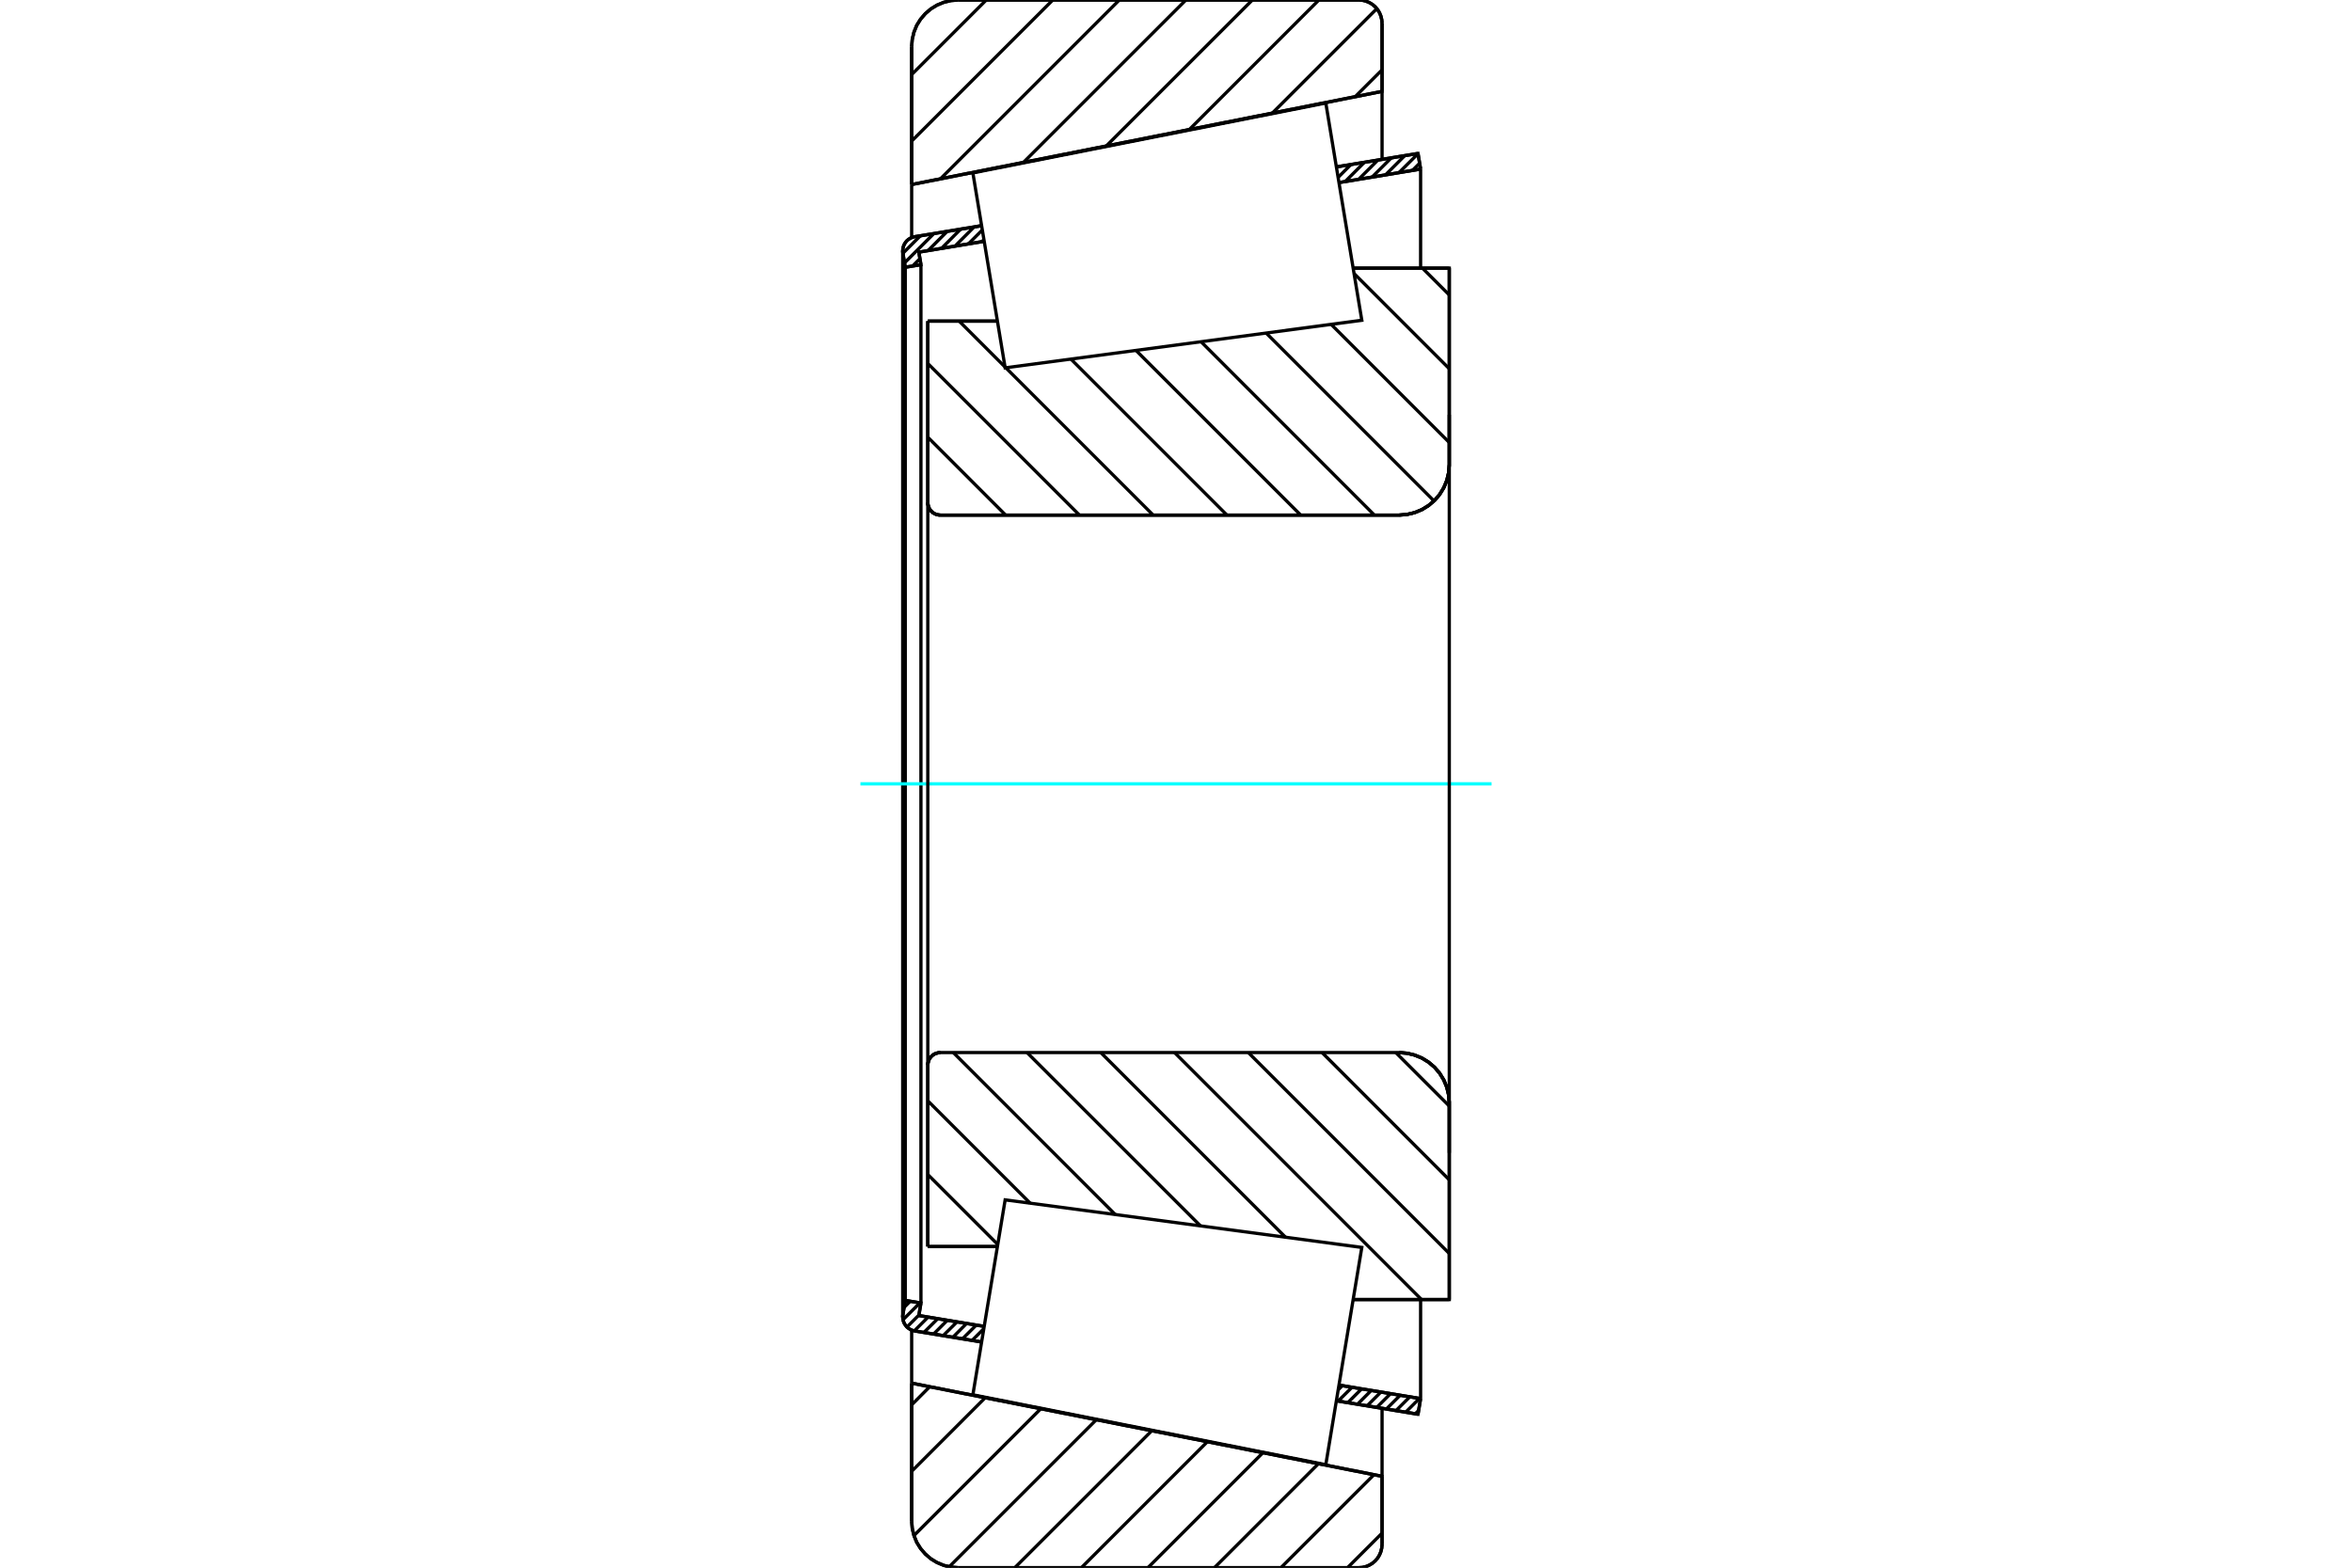 <?xml version="1.0" standalone="no"?>
<!DOCTYPE svg PUBLIC "-//W3C//DTD SVG 1.1//EN"
	"http://www.w3.org/Graphics/SVG/1.1/DTD/svg11.dtd">
<svg xmlns="http://www.w3.org/2000/svg" height="100%" width="100%" viewBox="0 0 36000 24000">
	<rect x="-1800" y="-1200" width="39600" height="26400" style="fill:#FFF"/>
	<g style="fill:none; fill-rule:evenodd" transform="matrix(1 0 0 1 0 0)">
		<g style="fill:none; stroke:#000; stroke-width:50; shape-rendering:geometricPrecision">
			<line x1="14201" y1="4916" x2="15266" y2="4916"/>
			<line x1="14201" y1="7694" x2="14201" y2="4916"/>
			<polyline points="14201,7694 14204,7724 14211,7753 14222,7781 14238,7807 14257,7829 14280,7849 14306,7865 14334,7876 14363,7883 14393,7886"/>
			<line x1="21415" y1="7886" x2="14393" y2="7886"/>
			<polyline points="21415,7886 21535,7876 21652,7848 21764,7802 21866,7739 21958,7661 22036,7569 22099,7466 22145,7355 22173,7238 22183,7118"/>
			<line x1="22183" y1="4105" x2="22183" y2="7118"/>
			<line x1="22183" y1="4105" x2="20712" y2="4105"/>
			<line x1="22183" y1="19895" x2="20712" y2="19895"/>
			<line x1="22183" y1="16882" x2="22183" y2="19895"/>
			<polyline points="22183,16882 22173,16762 22145,16645 22099,16534 22036,16431 21958,16339 21866,16261 21764,16198 21652,16152 21535,16124 21415,16114"/>
			<polyline points="14393,16114 14363,16117 14334,16124 14306,16135 14280,16151 14257,16171 14238,16193 14222,16219 14211,16247 14204,16276 14201,16306"/>
			<line x1="14201" y1="19084" x2="14201" y2="16306"/>
			<line x1="15266" y1="19084" x2="14201" y2="19084"/>
			<line x1="20712" y1="4921" x2="20712" y2="4921"/>
			<line x1="20712" y1="19079" x2="20712" y2="19079"/>
			<polyline points="14201,7694 14204,7724 14211,7753 14222,7781 14238,7807 14257,7829 14280,7849 14306,7865 14334,7876 14363,7883 14393,7886"/>
			<polyline points="14393,16114 14363,16117 14334,16124 14306,16135 14280,16151 14257,16171 14238,16193 14222,16219 14211,16247 14204,16276 14201,16306"/>
			<polyline points="21415,7886 21535,7876 21652,7848 21764,7802 21866,7739 21958,7661 22036,7569 22099,7466 22145,7355 22173,7238 22183,7118"/>
			<polyline points="22183,16882 22173,16762 22145,16645 22099,16534 22036,16431 21958,16339 21866,16261 21764,16198 21652,16152 21535,16124 21415,16114"/>
			<line x1="15024" y1="20545" x2="14000" y2="20376"/>
			<line x1="21704" y1="21651" x2="20455" y2="21445"/>
			<line x1="21744" y1="21412" x2="21704" y2="21651"/>
			<line x1="20495" y1="21205" x2="21744" y2="21412"/>
			<line x1="14064" y1="20140" x2="15064" y2="20306"/>
			<line x1="14096" y1="19948" x2="14064" y2="20140"/>
			<line x1="13856" y1="19909" x2="14096" y2="19948"/>
			<line x1="13820" y1="20124" x2="13856" y2="19909"/>
			<polyline points="13820,20124 13818,20142 13817,20160 13820,20194 13828,20227 13841,20259 13859,20288 13881,20314 13906,20336 13936,20354 13967,20368 14000,20376"/>
			<line x1="20455" y1="2555" x2="21704" y2="2349"/>
			<line x1="14000" y1="3624" x2="15024" y2="3455"/>
			<polyline points="14000,3624 13967,3632 13936,3646 13906,3664 13881,3686 13859,3712 13841,3741 13828,3773 13820,3806 13817,3840 13818,3858 13820,3876"/>
			<line x1="13856" y1="4091" x2="13820" y2="3876"/>
			<line x1="14096" y1="4052" x2="13856" y2="4091"/>
			<line x1="14064" y1="3860" x2="14096" y2="4052"/>
			<line x1="15064" y1="3694" x2="14064" y2="3860"/>
			<line x1="21744" y1="2588" x2="20495" y2="2795"/>
			<line x1="21704" y1="2349" x2="21744" y2="2588"/>
			<line x1="13856" y1="4091" x2="13856" y2="19909"/>
			<line x1="14096" y1="4052" x2="14096" y2="19948"/>
			<line x1="21744" y1="19895" x2="21744" y2="21412"/>
			<line x1="21744" y1="2588" x2="21744" y2="4105"/>
			<line x1="13817" y1="3840" x2="13817" y2="20160"/>
			<polyline points="20797,24000 20853,23996 20907,23983 20959,23961 21007,23932 21049,23896 21086,23853 21115,23805 21136,23754 21149,23699 21154,23643"/>
			<line x1="21154" y1="22601" x2="21154" y2="23643"/>
			<line x1="13954" y1="21175" x2="21154" y2="22601"/>
			<line x1="13954" y1="23287" x2="13954" y2="21175"/>
			<polyline points="13954,23287 13963,23398 13989,23507 14031,23611 14090,23706 14163,23791 14248,23864 14343,23922 14447,23965 14555,23991 14667,24000"/>
			<line x1="20797" y1="24000" x2="14667" y2="24000"/>
			<polyline points="21154,357 21149,301 21136,246 21115,195 21086,147 21049,104 21007,68 20959,39 20907,17 20853,4 20797,0"/>
			<line x1="14667" y1="0" x2="20797" y2="0"/>
			<polyline points="14667,0 14555,9 14447,35 14343,78 14248,136 14163,209 14090,294 14031,389 13989,493 13963,602 13954,713"/>
			<line x1="13954" y1="2825" x2="13954" y2="713"/>
			<line x1="21154" y1="1399" x2="13954" y2="2825"/>
			<line x1="21154" y1="357" x2="21154" y2="1399"/>
			<line x1="21154" y1="21560" x2="21154" y2="22601"/>
			<line x1="21154" y1="1399" x2="21154" y2="2440"/>
			<line x1="13954" y1="20363" x2="13954" y2="21175"/>
			<line x1="13954" y1="2825" x2="13954" y2="3637"/>
			<line x1="21772" y1="4105" x2="22183" y2="4516"/>
			<line x1="20725" y1="4187" x2="22183" y2="5645"/>
			<line x1="20375" y1="4966" x2="22183" y2="6774"/>
			<line x1="19379" y1="5098" x2="21949" y2="7669"/>
			<line x1="18383" y1="5231" x2="21037" y2="7886"/>
			<line x1="17387" y1="5364" x2="19909" y2="7886"/>
			<line x1="16391" y1="5497" x2="18780" y2="7886"/>
			<line x1="14681" y1="4916" x2="15382" y2="5617"/>
			<line x1="15395" y1="5630" x2="17651" y2="7886"/>
			<line x1="14201" y1="5565" x2="16522" y2="7886"/>
			<line x1="14201" y1="6693" x2="15393" y2="7886"/>
			<line x1="21364" y1="16114" x2="22183" y2="16933"/>
			<line x1="20236" y1="16114" x2="22183" y2="18062"/>
			<line x1="19107" y1="16114" x2="22183" y2="19190"/>
			<line x1="17978" y1="16114" x2="21758" y2="19895"/>
			<line x1="16849" y1="16114" x2="19676" y2="18941"/>
			<line x1="15720" y1="16114" x2="18374" y2="18767"/>
			<line x1="14592" y1="16114" x2="17071" y2="18594"/>
			<line x1="14201" y1="16853" x2="15768" y2="18420"/>
			<line x1="14201" y1="17981" x2="15272" y2="19052"/>
			<polyline points="14201,4916 14201,7694 14204,7724 14211,7753 14222,7781 14238,7807 14257,7829 14280,7849 14306,7865 14334,7876 14363,7883 14393,7886 21415,7886 21535,7876 21652,7848 21764,7802 21866,7739 21958,7661 22036,7569 22099,7466 22145,7355 22173,7238 22183,7118 22183,4105 20712,4105"/>
			<line x1="15266" y1="4916" x2="14201" y2="4916"/>
			<line x1="14201" y1="19084" x2="15266" y2="19084"/>
			<polyline points="20712,19895 22183,19895 22183,16882 22173,16762 22145,16645 22099,16534 22036,16431 21958,16339 21866,16261 21764,16198 21652,16152 21535,16124 21415,16114 14393,16114 14363,16117 14334,16124 14306,16135 14280,16151 14257,16171 14238,16193 14222,16219 14211,16247 14204,16276 14201,16306 14201,19084"/>
		</g>
		<g style="fill:none; stroke:#0FF; stroke-width:50; shape-rendering:geometricPrecision">
			<line x1="13170" y1="12000" x2="22830" y2="12000"/>
		</g>
		<g style="fill:none; stroke:#000; stroke-width:50; shape-rendering:geometricPrecision">
			<line x1="21154" y1="23471" x2="20625" y2="24000"/>
			<line x1="21030" y1="22577" x2="19606" y2="24000"/>
			<line x1="20180" y1="22408" x2="18588" y2="24000"/>
			<line x1="19330" y1="22240" x2="17570" y2="24000"/>
			<line x1="18480" y1="22072" x2="16552" y2="24000"/>
			<line x1="17630" y1="21903" x2="15533" y2="24000"/>
			<line x1="16780" y1="21735" x2="14529" y2="23986"/>
			<line x1="15930" y1="21567" x2="13989" y2="23508"/>
			<line x1="15080" y1="21398" x2="13954" y2="22525"/>
			<line x1="14230" y1="21230" x2="13954" y2="21507"/>
			<line x1="21154" y1="1070" x2="20743" y2="1480"/>
			<line x1="21074" y1="132" x2="19474" y2="1732"/>
			<line x1="20187" y1="0" x2="18204" y2="1983"/>
			<line x1="19169" y1="0" x2="16934" y2="2234"/>
			<line x1="18151" y1="0" x2="15665" y2="2486"/>
			<line x1="17132" y1="0" x2="14395" y2="2737"/>
			<line x1="16114" y1="0" x2="13954" y2="2160"/>
			<line x1="15096" y1="0" x2="13954" y2="1142"/>
			<line x1="13954" y1="2825" x2="13954" y2="713"/>
			<polyline points="14667,0 14555,9 14447,35 14343,78 14248,136 14163,209 14090,294 14031,389 13989,493 13963,602 13954,713"/>
			<line x1="14667" y1="0" x2="20797" y2="0"/>
			<polyline points="21154,357 21149,301 21136,246 21115,195 21086,147 21049,104 21007,68 20959,39 20907,17 20853,4 20797,0"/>
			<polyline points="21154,357 21154,1399 13954,2825"/>
			<polyline points="13954,21175 21154,22601 21154,23643"/>
			<polyline points="20797,24000 20853,23996 20907,23983 20959,23961 21007,23932 21049,23896 21086,23853 21115,23805 21136,23754 21149,23699 21154,23643"/>
			<line x1="20797" y1="24000" x2="14667" y2="24000"/>
			<polyline points="13954,23287 13963,23398 13989,23507 14031,23611 14090,23706 14163,23791 14248,23864 14343,23922 14447,23965 14555,23991 14667,24000"/>
			<line x1="13954" y1="23287" x2="13954" y2="21175"/>
			<line x1="21714" y1="21592" x2="21662" y2="21644"/>
			<line x1="21726" y1="21409" x2="21515" y2="21620"/>
			<line x1="21579" y1="21384" x2="21367" y2="21596"/>
			<line x1="21431" y1="21360" x2="21220" y2="21571"/>
			<line x1="21284" y1="21335" x2="21072" y2="21547"/>
			<line x1="21136" y1="21311" x2="20925" y2="21522"/>
			<line x1="20989" y1="21286" x2="20777" y2="21498"/>
			<line x1="20841" y1="21262" x2="20630" y2="21473"/>
			<line x1="20694" y1="21238" x2="20482" y2="21449"/>
			<line x1="20546" y1="21213" x2="20483" y2="21277"/>
			<line x1="15058" y1="20342" x2="14879" y2="20521"/>
			<line x1="14943" y1="20286" x2="14731" y2="20497"/>
			<line x1="14795" y1="20261" x2="14584" y2="20473"/>
			<line x1="14648" y1="20237" x2="14436" y2="20448"/>
			<line x1="14500" y1="20212" x2="14289" y2="20424"/>
			<line x1="14353" y1="20188" x2="14141" y2="20399"/>
			<line x1="14205" y1="20164" x2="13994" y2="20375"/>
			<line x1="14065" y1="20132" x2="13882" y2="20315"/>
			<line x1="14080" y1="19946" x2="13822" y2="20204"/>
			<line x1="13932" y1="19921" x2="13838" y2="20015"/>
			<line x1="21729" y1="2499" x2="21619" y2="2609"/>
			<line x1="21705" y1="2352" x2="21413" y2="2643"/>
			<line x1="21502" y1="2382" x2="21207" y2="2677"/>
			<line x1="21296" y1="2416" x2="21001" y2="2711"/>
			<line x1="21090" y1="2450" x2="20795" y2="2746"/>
			<line x1="20884" y1="2484" x2="20589" y2="2780"/>
			<line x1="20678" y1="2518" x2="20482" y2="2715"/>
			<line x1="20473" y1="2553" x2="20457" y2="2568"/>
			<line x1="15060" y1="3668" x2="15028" y2="3700"/>
			<line x1="15035" y1="3521" x2="14822" y2="3734"/>
			<line x1="14911" y1="3473" x2="14616" y2="3769"/>
			<line x1="14705" y1="3507" x2="14410" y2="3803"/>
			<line x1="14499" y1="3541" x2="14204" y2="3837"/>
			<line x1="14080" y1="3960" x2="13968" y2="4073"/>
			<line x1="14293" y1="3576" x2="13845" y2="4024"/>
			<line x1="14087" y1="3610" x2="13820" y2="3877"/>
			<polyline points="21744,2588 21704,2349 20455,2555"/>
			<polyline points="15024,3455 14000,3624 13967,3632 13935,3646 13906,3664 13880,3686 13858,3713 13840,3742 13827,3774 13820,3807 13817,3841 13820,3876 13856,4091 14096,4052 14064,3860 15064,3694"/>
			<line x1="20495" y1="2795" x2="21744" y2="2588"/>
			<line x1="21744" y1="21412" x2="20495" y2="21205"/>
			<polyline points="15064,20306 14064,20140 14096,19948 13856,19909 13820,20124 13817,20159 13820,20193 13827,20226 13840,20258 13858,20287 13880,20314 13906,20336 13935,20354 13967,20368 14000,20376 15024,20545"/>
			<polyline points="20455,21445 21704,21651 21744,21412"/>
			<polyline points="15138,19861 15385,18369 20844,19097 20568,20760 20293,22423 14891,21353 15138,19861"/>
			<polyline points="15138,4139 14891,2647 20293,1577 20568,3240 20844,4903 15385,5631 15138,4139"/>
			<line x1="22183" y1="17650" x2="22183" y2="6350"/>
			<line x1="14201" y1="16306" x2="14201" y2="7694"/>
		</g>
	</g>
</svg>
